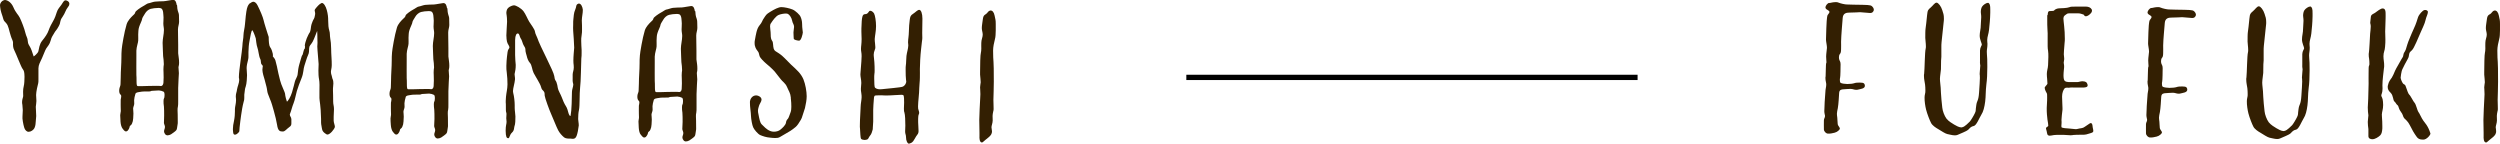 <?xml version="1.0" encoding="UTF-8"?><svg id="_レイヤー_1" xmlns="http://www.w3.org/2000/svg" viewBox="0 0 245.82 14.14"><defs><style>.cls-1{fill:none;stroke:#000;stroke-miterlimit:10;stroke-width:.52px;}.cls-2{fill:#331f02;stroke-width:0px;}</style></defs><path class="cls-2" d="M.38.02S.44,0,.48,0c.23,0,.62.21.83.7.24.57.49.74.64,1.05.15.3.46,1.09.54,1.46.08.37.23.51.24.82.01.32.16.44.29.71s.24.71.29.81c0,.02.39-.28.46-.5.07-.25.09-.7.38-1.05.29-.35.53-.71.63-1.01.1-.3.31-.7.45-.93.14-.23.29-.63.36-.88.07-.25.29-.5.44-.7.15-.2.22-.43.41-.45.13,0,.38.12.38.34,0,.08-.02.17-.1.27-.31.4-.28.6-.58,1.03-.31.43-.12.45-.36.9-.24.45-.32.43-.46.7s-.24.32-.34.72c-.11.4-.27.52-.43.77-.15.25-.22.52-.41.93s-.36.7-.36,1.02c0,.22,0,.7,0,1.07,0,.18,0,.33-.02.39-.05.17-.21.85-.21,1.17.01.22.03.4.03.59,0,.22-.05.38-.06.57,0,.25.04.57.04.91,0,.08-.02.17-.02.25-.04.5-.04.67-.14.9-.1.23-.36.4-.59.4-.2,0-.33-.19-.38-.29-.07-.12-.19-.66-.22-1.01v-.18c0-.18.02-.44.03-.65l-.04-.52c-.02-.1-.03-.18-.03-.27,0-.27.11-.49.11-.6,0-.07-.01-.23-.01-.42,0-.18.02-.37.06-.52.07-.27.07-.6.08-.94-.01-.47-.04-.6-.19-.79-.15-.19-.64-1.5-.82-1.84-.11-.22-.13-.4-.12-.76,0-.15-.13-.34-.21-.61-.21-.64-.22-1.01-.46-1.28-.23-.27-.22-.15-.36-.67C.06,1.07.03.87,0,.53,0,.28.19.08.38.02Z"/><path class="cls-2" d="M17.41.51c0,.2.04.5.13.72.07.17.06.34.06.45,0,.2.01.33.01.47,0,.23-.11.47-.11.74,0,.3.02.94.02,1.51,0,.35,0,.69,0,.84.04.39.09.57.09.92,0,.3-.05.3-.06.44.03.35.04.57.04.6,0,.03-.06.94-.07,1.46,0,.35,0,.89,0,1.31,0,.2,0,.38-.02.47-.04.15-.04.28-.04.42,0,.23.03.47.02,1.16,0,.08,0,.15-.02.23-.04.17-.04.42-.11.53-.07.12-.44.36-.54.43-.08.05-.24.1-.35.1-.05,0-.17-.05-.18-.07-.07-.08-.15-.19-.15-.34,0-.13.09-.25.09-.42,0-.13-.08-.24-.1-.39,0-.05.02-.37.02-.7s0-.7-.02-.91c-.03-.2-.05-.4-.04-.55,0-.13.02-.22.05-.27.03-.03.05-.18.05-.32,0-.17-.03-.33-.13-.34-.1-.05-.25-.1-.43-.11-.29.01-.65.04-.69.04-.08,0-.12.07-.27.06-.42,0-.67,0-.85.04-.15.03-.5.03-.51.26-.05.17-.1.35-.11.55,0,.17.01.27.01.35,0,.17-.1.3-.11.48,0,.13.03.25.03.49,0,.3-.04.69-.06.75-.02.1-.11.37-.22.42-.12.05-.07.18-.16.33-.08.15-.17.27-.3.26-.13,0-.27-.19-.35-.31-.08-.12-.16-.34-.18-.64-.01-.2-.03-.47-.03-.65,0-.13.05-.23.06-.4,0-.12-.01-.25-.01-.33,0-.12-.01-.45,0-.8.02-.12.05-.22.05-.32,0-.07-.01-.13-.07-.17-.1-.08-.13-.24-.13-.39,0-.17.05-.35.11-.49.04-.1.02-.55.04-.79,0-.67.07-1.32.07-2.03,0-.15,0-.49.03-.77.02-.29.25-1.69.48-2.44.12-.38.43-.68.58-.83.1-.1.25-.2.27-.35.02-.13.51-.46.73-.58.22-.11.44-.3.57-.31.13-.01.4-.13.62-.16.22-.03.65-.03.87-.04.22-.01.81-.14.92-.14.25,0,.32.24.36.49ZM15.59.78c-.25,0-.6.04-.77.09-.24.06-.46.28-.56.46s-.29.43-.29.55c0,.12-.21.5-.29.77-.09.27-.07.49-.09.74,0,.32.01.45,0,.6,0,.18-.17.62-.18.99v.54c-.01.65,0,1.61,0,1.84.03.32,0,.84.04.99.03.12.07.12.2.12h.3c.45,0,.89-.04,1.46-.03.15,0,.29,0,.4.02.18,0,.24-.16.26-.32,0-.08.02-.3.02-.52s-.01-.42-.01-.5c0-.07-.01-.17-.01-.3,0-.18.02-.38.04-.5,0-.3-.04-.55-.07-.8-.03-.24-.02-.87-.05-1.31,0-.42.13-.84.13-1.27,0-.2-.06-.39-.06-.64,0-.13.02-.28.02-.59-.03-.3,0-.77-.24-.89-.05-.02-.15-.04-.25-.04Z"/><path class="cls-2" d="M24.58.33s.2-.16.32-.16c.13,0,.3.1.43.37.26.52.52,1.13.59,1.45s.32,1.08.4,1.34c.08.27.1.27.1.3,0,.05,0,.57.07.84.1.29.13.17.25.52.08.24.1.37.1.45,0,.05-.02.08-.02.08-.02.02.23.25.26.42s.16.57.19.79c.03.22.16.71.27,1.17.11.47.47,1.13.49,1.33.01.2.14.69.18.76.08,0,.37-.46.5-.9.12-.45.24-.83.28-1.05.04-.22.26-.48.28-.77s.08-.67.16-.94c.09-.27.23-.87.29-.9.07-.03.14-.62.23-.62.02,0,.03-.1.04-.2,0-.05,0-.08-.02-.12,0-.17.12-.53.19-.72.09-.2.22-.5.29-.57.07-.07.14-.55.14-.63s.07-.28.16-.5c.09-.22.17-.22.22-.58,0-.05.02-.1.02-.13,0-.17-.05-.25-.05-.34,0-.03.02-.08.05-.13.17-.22.42-.51.61-.58.02,0,.03-.02.05-.02.18,0,.38.32.48.69.11.4.14.71.14,1.07,0,.37.03.72.11.96s.04.45.09.75c.05.27.09.62.09,1.01,0,.55.07,1.16.06,1.63,0,.15-.02.28-.04.38-.02.1-.04.2-.04.27,0,.25.08.34.11.54.03.22.13.2.13.61,0,.07-.02.17-.02.27-.02.15-.02.28-.02.42,0,.35.03.6.02,1.09,0,.32.08.42.08.75-.02.4-.02.59-.03.74v.39c0,.2.12.45.12.62-.05.23-.48.75-.73.75-.07,0-.15-.05-.28-.15-.28-.22-.25-.41-.31-.71-.05-.2-.04-.44-.04-.69-.03-1.36-.16-1.76-.16-2.05v-.64c.01-.42.02-.92-.04-1.21-.05-.24-.06-.55-.06-.84,0-.28.02-.54.02-.64,0-.18-.13-1.44-.13-1.73,0-.12.02-.23.02-.35,0-.12-.01-.24-.01-.37-.01-.25,0-.69-.02-.79,0-.08-.29.77-.45,1.05-.19.33-.32.35-.34.62-.02.27.01.45-.11.69s-.26.77-.36,1.05c-.1.28-.08.72-.27,1.19-.19.47-.36.92-.47,1.29-.11.37-.18.85-.32,1.19-.14.33-.24.79-.35,1.04-.02.03-.02.07-.02.1,0,.15.15.25.15.45v.4c0,.13-.02.25-.21.37-.29.21-.41.43-.64.43-.27,0-.47-.04-.56-.68-.09-.64-.54-2.15-.59-2.25-.05-.1-.24-.62-.31-.79-.07-.17-.08-.49-.14-.69-.07-.2-.1-.44-.18-.69-.08-.25-.21-.67-.22-.96,0-.2.04-.29.04-.35,0-.05-.02-.1-.08-.15-.17-.15-.05-.35-.18-.6-.13-.25-.17-.84-.27-1.09s-.14-.82-.16-.91c-.02-.08-.16-.49-.29-.74-.02-.03-.03-.05-.05-.05-.1,0-.19.58-.26.95-.09.43-.11.82-.12,1.19v.42c0,.12,0,.2-.04.35-.07.27-.14.57-.14.8.01.32.04.54.04.7,0,.17-.03.85-.13,1.12s-.07.35-.12.65c-.02.08-.02.17-.02.23v.18c0,.12,0,.25-.06.43-.11.4-.2.95-.25,1.32s-.11.79-.15,1.2c-.04.42.03.39-.17.57-.1.1-.2.15-.29.15s-.15-.05-.17-.19c-.01-.1-.03-.22-.03-.35,0-.23.04-.54.11-.82.07-.33.09-.69.09-.94v-.22c0-.2.11-.55.11-.87,0-.07,0-.13-.01-.2-.02-.08-.01-.15-.01-.22,0-.24.09-.37.12-.65.05-.3.21-.62.21-.9,0-.05,0-.1-.01-.15-.02-.03-.02-.1-.02-.17,0-.62.32-2.56.34-3,.02-.49.11-.79.11-1.09,0-.3.13-.75.15-1.1.02-.35.12-1.27.19-1.52.09-.33.17-.42.31-.55Z"/><path class="cls-2" d="M43.99.82c0,.2.04.5.12.72.07.17.06.34.06.45,0,.2.01.33.01.47,0,.23-.11.47-.11.74,0,.3.02.94.02,1.51,0,.35,0,.69,0,.84.04.39.09.57.09.92,0,.3-.05.3-.06.44.03.35.04.57.04.6,0,.03-.06.94-.07,1.46,0,.35,0,.89,0,1.31,0,.2,0,.39-.02.47-.04.15-.04.28-.04.42,0,.23.03.47.02,1.16,0,.08,0,.15-.02.23-.04.17-.04.42-.11.53-.07.12-.44.36-.54.43-.08.05-.24.1-.35.1-.05,0-.17-.05-.18-.07-.07-.08-.15-.19-.15-.34,0-.13.09-.25.09-.42,0-.13-.08-.24-.1-.39,0-.05.02-.37.03-.7,0-.33,0-.7-.02-.91-.03-.2-.04-.4-.04-.55,0-.13.02-.22.05-.27.03-.03.05-.18.05-.32,0-.17-.03-.33-.13-.34-.1-.05-.25-.1-.43-.11-.29.01-.65.04-.69.04-.08,0-.12.07-.27.06-.42,0-.67,0-.86.04-.15.03-.5.03-.5.26-.05.17-.1.35-.11.55,0,.17.01.27.01.35,0,.17-.1.3-.11.48,0,.13.03.25.03.49,0,.3-.04.69-.06.75-.02.1-.11.37-.22.42-.12.05-.07.18-.16.33-.08.15-.17.27-.3.26-.13,0-.27-.19-.35-.3-.08-.12-.16-.34-.18-.64-.02-.2-.03-.47-.03-.65,0-.13.05-.23.05-.4,0-.12-.01-.25-.01-.34,0-.12-.01-.45,0-.8.02-.12.05-.22.05-.32,0-.07-.01-.13-.06-.17-.1-.08-.13-.24-.13-.39,0-.17.05-.35.11-.48.04-.1.02-.55.04-.79,0-.67.07-1.32.07-2.03,0-.15,0-.49.03-.77.02-.29.25-1.69.48-2.44.12-.38.43-.68.58-.83.1-.1.25-.2.27-.35.02-.13.51-.46.73-.58.22-.11.44-.3.57-.31.13-.01.4-.13.62-.16.22-.03.65-.03.87-.04.22-.01.81-.14.92-.14.25,0,.32.24.36.49ZM42.17,1.09c-.25,0-.6.04-.77.09-.23.06-.46.28-.56.46-.1.18-.29.43-.29.55,0,.12-.21.5-.29.77-.09.27-.07.48-.09.74,0,.32.01.45,0,.6,0,.18-.17.62-.18.99v.54c-.01.65,0,1.61,0,1.84.03.32,0,.84.04.99.03.12.07.12.2.12h.3c.45,0,.89-.04,1.46-.03.15,0,.28,0,.4.02.18,0,.24-.16.25-.32,0-.08.02-.3.02-.52,0-.22-.01-.42-.01-.5,0-.07-.01-.17-.01-.3,0-.18.02-.38.04-.5,0-.3-.04-.55-.07-.8-.03-.24-.02-.87-.05-1.31,0-.42.13-.84.13-1.27,0-.2-.06-.39-.06-.64,0-.13.02-.28.02-.59-.03-.3,0-.77-.24-.89-.05-.02-.15-.04-.25-.04Z"/><path class="cls-2" d="M50.52.52c.23,0,.72.29.95.58.21.27.41.78.57,1.04.17.27.53.73.56.96.03.23.18.47.23.62.26.82,1.6,3.25,1.67,3.76.06.5.15.4.21.59.07.19.11.37.14.59.03.22.29.64.38.89.08.25.29.71.41.88.12.17.21.49.25.66.03.13.13.32.18.32.02,0,.03-.02.04-.07.04-.18.09-.7.1-1.12s.03-.92.03-1.19c0-.22.12-.48.13-.7,0-.05,0-.08-.02-.13-.05-.17-.05-.37-.04-.57v-.3c0-.23.11-.4.11-.7,0-.07,0-.13-.01-.22-.02-.13-.03-.29-.03-.45,0-.45.06-.97.08-1.27,0-.39-.08-1.34-.1-1.66-.01-.17-.01-.4,0-.62,0-.22,0-.42.02-.52.02-.2.04-.65.18-.94.14-.28.04-.49.29-.58.03-.02.05-.02.08-.02.2,0,.35.32.38.61,0,.37-.09.65-.1,1.04.01.4.03.62.02.91,0,.17,0,.35-.04.57-.04.2-.04.37-.04.54,0,.35.03.65.04.89v.27c0,.2,0,.35-.03.59-.02.33-.04,2.31-.12,2.86-.07.55-.02,1.76-.11,2.18-.07.3-.07.54-.08.9,0,.15.06.39.06.62-.04.38-.13.82-.21,1.02-.07.18-.17.3-.36.3-.12,0-.17-.02-.23-.02-.25,0-.47,0-.64-.12-.23-.19-.45-.44-.59-.71-.15-.27-.55-1.3-.7-1.62-.15-.32-.6-1.55-.62-1.77-.01-.22,0-.32-.11-.45-.12-.13-.18-.14-.26-.44-.08-.3-.56-1.03-.72-1.35-.16-.32-.17-.79-.36-.98-.18-.19-.28-.51-.31-.66-.03-.13-.15-.44-.14-.69,0-.17-.12-.25-.23-.51-.11-.27-.1-.37-.24-.57-.1-.13-.1-.47-.28-.47-.12,0-.25.16-.26.65,0,.79,0,1.09,0,1.47,0,.39.04.67.06.97,0,.38-.04.57-.09.8-.02.05-.02.1-.02.15,0,.15.05.27.04.47-.04.42-.19.84-.2,1.15,0,.08.02.15.03.22.08.29.14.82.14,1.17v.27c0,.27.07.64.07.84,0,.3,0,.75-.1.99-.05.15.01.37-.24.6-.25.23-.22.55-.36.55-.17,0-.25-.14-.26-.74,0-.52.09-.65.09-.87,0-.15-.03-.25-.03-.35,0-.13.02-.27.02-.38,0-.08,0-.15-.03-.22-.03-.1-.03-.17-.03-.79-.02-.12-.01-.25-.01-.35,0-.27.04-.49.06-.67.04-.27.07-.4.09-.6,0-.07.02-.17.02-.32,0-.33-.02-.8-.07-1.16-.03-.2-.05-.44-.04-.67,0-.33.04-.67.06-.89.04-.37.07-.62.14-.72.03-.07.1-.12.1-.2,0-.05-.02-.12-.08-.22-.16-.25-.2-.4-.22-.96,0-.37.06-.92.07-1.34,0-.6-.08-.74-.07-.91,0-.07.02-.13.04-.22.07-.3.51-.48.71-.49Z"/><path class="cls-2" d="M68.37,1.11c0,.2.04.5.13.72.06.17.06.34.06.45,0,.2.01.33.01.47,0,.23-.11.47-.11.74,0,.3.02.94.02,1.51,0,.35,0,.69,0,.84.05.39.09.57.09.92,0,.3-.05.3-.05.44.03.35.04.57.04.6,0,.03-.06.94-.07,1.46,0,.35,0,.89,0,1.31,0,.2,0,.38-.02.47-.04.15-.04.28-.04.42,0,.23.03.47.02,1.16,0,.08,0,.15-.02.23-.04.17-.04.42-.11.53-.07.12-.44.36-.54.43-.08.05-.24.1-.35.1-.05,0-.17-.05-.18-.07-.07-.08-.15-.19-.15-.34,0-.13.09-.25.09-.42,0-.13-.08-.24-.1-.39,0-.05.02-.37.03-.7,0-.33,0-.7-.02-.91-.03-.2-.05-.4-.04-.55,0-.13.02-.22.05-.27.03-.03.05-.18.05-.32,0-.17-.03-.33-.13-.34-.1-.05-.25-.1-.43-.11-.29.01-.65.04-.69.04-.08,0-.12.07-.27.06-.42,0-.67,0-.86.04-.15.03-.5.03-.51.26-.05.17-.1.35-.11.55,0,.17.01.27.01.35,0,.17-.1.3-.11.48,0,.13.03.25.03.49,0,.3-.04.69-.06.75-.02.1-.11.37-.22.42-.12.05-.07.18-.16.33-.09.15-.17.27-.31.26-.13,0-.26-.19-.35-.3s-.16-.34-.18-.64c-.01-.2-.03-.47-.03-.65,0-.13.05-.23.05-.4,0-.12-.01-.25-.01-.34,0-.12-.01-.45,0-.8.02-.12.05-.22.05-.32,0-.07-.02-.13-.07-.17-.1-.08-.13-.24-.13-.39,0-.17.05-.35.11-.48.03-.1.02-.55.04-.79,0-.67.07-1.32.07-2.03,0-.15,0-.49.03-.77.02-.29.25-1.69.48-2.44.12-.38.43-.68.58-.83.1-.1.25-.2.27-.35.02-.13.51-.46.73-.58.22-.11.44-.3.57-.31.13-.01.4-.13.62-.16.22-.03.65-.03.87-.04.22-.01.81-.14.92-.14.25,0,.32.24.36.49ZM66.56,1.37c-.25,0-.6.04-.77.09-.24.06-.46.28-.56.46s-.29.43-.29.55c0,.12-.21.5-.29.77-.09.27-.07.49-.09.74,0,.32.01.45,0,.6,0,.18-.17.62-.18.99v.54c-.01.65,0,1.61,0,1.84.03.32,0,.84.04.99.03.12.07.12.2.12h.3c.45,0,.89-.04,1.46-.03.15,0,.29,0,.4.02.18,0,.24-.16.25-.32,0-.08.02-.3.02-.52,0-.22-.01-.42-.01-.5,0-.07-.01-.17-.01-.3,0-.18.02-.38.04-.5,0-.3-.04-.55-.07-.8-.03-.24-.02-.87-.05-1.31,0-.42.13-.84.13-1.27,0-.2-.06-.39-.06-.64,0-.13.02-.28.02-.59-.03-.3,0-.77-.24-.89-.05-.02-.15-.04-.25-.04Z"/><path class="cls-2" d="M78.05,3.84c0-.07-.03-.35-.03-.65,0-.17.05-.33.06-.55,0-.24-.15-.35-.19-.61-.06-.3-.25-.57-.41-.66-.05-.02-.12-.04-.2-.04-.22,0-.54.06-.72.14-.27.11-.59.56-.75.81-.07.08-.09.2-.09.32,0,.22.06.47.06.75,0,.42.06.55.16.69.1.15.06.52.14.76.1.24.15.2.53.46.4.26.65.59,1.18,1.1.55.51.96.85,1.21,1.44.2.49.32,1.21.32,1.66,0,.37-.08.77-.17,1.17-.09.33-.21.6-.26.8-.04.2-.21.48-.41.77-.2.28-.27.3-.52.5-.24.2-.94.56-1.25.76-.15.1-.32.11-.49.11-.18,0-.35-.02-.52-.04-.32-.02-.7-.14-.95-.25-.23-.1-.61-.56-.69-.76-.1-.2-.21-.82-.22-1.16,0-.28-.11-.89-.1-1.27,0-.08,0-.15.02-.2.05-.25.27-.52.61-.51.2,0,.52.17.51.42,0,.18-.17.37-.24.58-.05.18-.1.3-.11.5,0,.1.01.22.05.37.09.45.14.79.32.98.2.19.45.49.83.65.12.05.25.07.37.07.25,0,.49-.08.62-.19.22-.17.52-.46.56-.68.02-.22.12-.33.19-.4.07-.07.15-.33.27-.65.05-.13.07-.32.07-.52,0-.25-.01-.52-.04-.75,0-.03-.02-.07-.01-.17-.04-.45-.21-.64-.37-1.03-.16-.39-.45-.53-.63-.78l-.59-.75c-.21-.24-.66-.64-.86-.8-.18-.15-.56-.53-.61-.68-.07-.17-.06-.39-.21-.54-.12-.15-.3-.39-.29-.81,0-.07,0-.13.02-.22.11-.59.18-1.14.45-1.47.29-.33.26-.48.46-.75.19-.27.19-.35.61-.6.41-.25.81-.46,1.09-.46.29,0,.79.11,1.09.23.3.12.73.54.79.71.08.15.16.44.16.72,0,.42.07.69.07.84-.02.17-.16.82-.38.8s-.5-.09-.5-.19Z"/><path class="cls-2" d="M84.7,2.81c.03-1.21.1-1.41.37-1.42.27-.01.29-.18.41-.3.03-.03.07-.03.1-.03.12,0,.28.12.37.27.1.2.19.74.19,1.24s-.11.92-.13,1.27c0,.3.06.55.06.79,0,.08,0,.17-.04.23-.09.22-.12.38-.12.53,0,.05,0,.1.01.15.03.17.09.89.08,1.39,0,.12,0,.23-.02.32-.02.12-.02.29-.02.45,0,.42.02.87.07.91.07.07.22.17.48.17.07,0,.12,0,.2-.01.44-.06,1.91-.16,2.08-.26.15-.08.32-.26.32-.53,0-.03-.02-.07-.02-.1-.03-.2-.04-.65-.04-1.01,0-.2,0-.37.02-.45.04-.23.02-.52.06-.92.04-.34.17-.7.18-1.02,0-.05,0-.12-.01-.17-.02-.07-.01-.15-.01-.22,0-.25.07-.5.08-1.02,0-.35.04-.79.08-1.09.04-.35.09-.47.33-.62.24-.15.44-.4.61-.39.18,0,.31.37.31.87l-.02,1.41c0,.2.01.33.01.49,0,.1-.02.22-.04.37-.06.42-.1.99-.13,1.22-.02.17-.06.87-.07,1.46,0,.23.01.47,0,.84,0,.39-.06.74-.06,1.02,0,.52-.12,1.37-.12,1.81,0,.1,0,.17.01.22.05.19.1.3.1.42,0,.05-.02.1-.04.15-.05.1-.05.27-.06.43v.35c0,.17.04.62.04.87,0,.07-.02.12-.02.15-.04.17-.15.2-.36.6-.21.4-.34.4-.51.46-.02,0-.03.02-.05.02-.15,0-.3-.32-.29-.61,0-.28-.1-.37-.09-.6,0-.18.02-.37.02-.57,0-.45-.02-1.07-.09-1.28-.05-.12-.05-.27-.05-.42,0-.2.02-.4.02-.55,0-.25,0-.64-.07-.74-.02-.02-.08-.03-.18-.04-.33,0-1.01.07-1.54.07-.18,0-.33-.02-.47-.02-.18,0-.32,0-.45.01-.22.01-.25.03-.27.43-.02.4-.06.59-.06,1,0,.82,0,.99,0,1.14,0,.23-.04.45-.04.65,0,.07,0,.12-.02.17-.05.18-.11.42-.26.58-.15.17-.12.33-.32.38-.07.02-.15.03-.22.03-.13,0-.25-.04-.32-.1-.1-.1-.08-.67-.12-1.04-.02-.07-.01-.2-.01-.35,0-.55.07-1.44.07-1.66,0-.03,0-.05,0-.05,0-.13.04-.52.06-.6,0-.08.04-.18.04-.38,0-.12,0-.25-.03-.42-.03-.18-.05-.34-.04-.45,0-.2.04-.35.04-.55,0-.33-.09-.59-.09-.85,0-.22.11-1.17.12-1.78,0-.17-.01-.3-.03-.4-.02-.1-.03-.22-.03-.32,0-.27.06-.5.06-.97-.03-.49-.02-1.04-.02-1.31v.27Z"/><path class="cls-2" d="M96.91,1.41c.2-.12.24-.32.42-.36.02,0,.05-.02.07-.02.17,0,.33.15.4.51.08.4.11.4.11.84v.6c-.01.32-.01.64-.08.87-.09.35-.18.77-.18,1.12,0,.47.02.97.04,1.12.01.15.04.91.03,1.94,0,.59-.03,1.36-.04,1.79,0,.47.03.67.02.85,0,.1,0,.2-.04.3-.04.17-.05.28-.06.42,0,.15.01.3.01.45,0,.25-.12.52-.12.67.01.18.05.29.05.39,0,.07,0,.15-.04.23-.07.23-.36.43-.61.63-.2.15-.25.25-.34.25-.25,0-.25-.47-.24-.61v-.34c0-.44-.02-.97-.02-1.26,0-.33.07-1.84.09-2.11,0-.15.02-.28.02-.43-.01-.49-.03-.57-.03-.67,0-.18.05-.33.06-.5,0-.22-.04-.44-.06-.75v-.27c0-.6.02-1.74.08-1.89.02-.08.04-.23.04-.4,0-.17-.01-.37,0-.57,0-.32.14-.55.14-.8,0-.23-.09-.42-.09-.64,0-.29.07-.57.09-.8.04-.35.09-.45.29-.57Z"/><path class="cls-2" d="M179.88.3c.15-.03.42-.1.64-.09.08,0,.17,0,.24.04.23.1.67.19.83.19.13,0,.44.02.69.02,1.39.02,1.62.02,1.77.14.1.08.2.22.2.35,0,.03,0,.07-.02.1-.05.13-.14.23-.34.23l-.99-.08c-.17,0-.55.04-1.07.04-.27,0-.6.06-.64.51-.04.54-.15,1.74-.16,2.34,0,.25.01.5,0,.69,0,.25-.02.44-.11.52-.07.08-.1.2-.1.32,0,.1.01.18.03.24.03.12.13.19.13.45,0,.27-.01,1.22-.05,1.36-.02.05-.02.12-.02.18,0,.12.01.25.08.3.1.07.5.11.65.11.28,0,.54-.03.69-.08.12-.05.34-.06.54-.06.1,0,.2.02.27.02.17.02.23.17.23.3,0,.29-.47.31-.62.36-.08.03-.17.03-.24.03-.15,0-.27-.05-.37-.07-.03,0-.1-.02-.17-.02-.22,0-.52.03-.69.04-.22.01-.42.04-.44.36-.02.32-.06,1.11-.13,1.49-.05.27-.09.4-.09.55,0,.05,0,.12.01.18.05.25.04.7.07.86s.21.3.21.42c0,.12-.26.35-.52.41-.23.05-.39.1-.64.09-.2,0-.4-.21-.41-.41s0-.65,0-.89c0-.18.1-.25.11-.42,0-.03,0-.08-.02-.13-.03-.15-.05-.24-.05-.35,0-.12.02-.25.02-.47,0-.44.1-1.47.1-1.62,0-.12.07-.3.07-.52,0-.07,0-.13-.02-.2-.05-.2-.06-.37-.06-.49,0-.07.02-.12.02-.15.02-.12.01-1.22.06-1.29.02-.02.02-.05.02-.1,0-.12-.03-.32-.03-.54,0-.27.08-.74.08-.85,0-.23-.06-.45-.08-.65-.02-.08-.01-.18-.01-.29,0-.23.02-.52.03-1,0-.35.06-1.09.1-1.22.03-.12.2-.25.21-.37,0-.03-.02-.07-.05-.1-.15-.15-.3-.12-.35-.34,0-.17.19-.42.37-.46Z"/><path class="cls-2" d="M189.84.74c.22-.18.39-.48.58-.48.17,0,.45.37.56.74.1.3.16.45.16.82,0,.1,0,.2-.02.33-.07.62-.15,1.34-.21,1.99-.02.2-.02.35-.02.49v.96c-.03.2-.03.37-.04,1.22-.02.28-.09.62-.1.94,0,.08,0,.15.01.22.05.37.09.97.09,1.17,0,.2.09,1.11.13,1.44.03.33.21.81.41,1.08.21.27.58.48.76.59.18.1.45.27.7.28.03,0,.07-.02.1-.02.27-.05.64-.48.74-.56.08-.08.39-.58.5-.83.12-.25.05-.23.13-.75.07-.54.22-.38.28-1.3.04-.65.08-1.11.08-1.41,0-.12,0-.22-.01-.28-.02-.03-.01-.1-.01-.17,0-.24.06-.57.06-.77,0-.05-.02-.1-.02-.12-.02-.05-.01-.2-.01-.39v-.97c.01-.32.18-.47.18-.58,0-.12-.21-.49-.21-.87,0-.37.11-.62.11-1.09,0-.2.04-.52.04-.74,0-.29-.05-.39-.04-.5,0-.18.04-.4.12-.52.1-.17.41-.38.57-.38.03,0,.07,0,.08.02.1.08.17.2.16.66v.27c-.01.69-.07,1.19-.12,1.69-.04.42-.18.69-.18,1.02,0,.07,0,.15.01.22.02.08.01.17.01.25,0,.24-.06.44-.06.67,0,.07,0,.15.01.24.03.22.04.7.04,1.26,0,.62-.03,1.29-.09,1.69-.09.75-.05,1.17-.12,1.71-.07.55-.18,1-.38,1.3-.19.3-.48,1.07-.75,1.11-.25.05-.34.16-.52.35-.19.18-.79.39-1.06.52-.07.03-.17.05-.27.05-.27,0-.6-.11-.75-.13-.2-.04-.63-.33-.88-.48-.27-.15-.6-.38-.71-.61-.13-.24-.38-.88-.49-1.31-.08-.32-.16-.82-.15-1.19,0-.13.02-.25.04-.33.04-.13.04-.25.04-.37,0-.2-.01-.39-.03-.57-.03-.25-.11-.52-.11-.86,0-.07,0-.15.02-.22.05-.42.06-2.14.15-2.46.02-.07.02-.15.02-.23,0-.3-.06-.64-.06-.82,0-.24,0-.79.03-.94.02-.15.11-.82.15-1.32.04-.5.14-.54.34-.72Z"/><path class="cls-2" d="M201.34,1.51c.02-.27.04-.42.19-.42.3,0,.44-.03.45-.06.02-.05.22-.2.47-.21s.8-.02,1.02-.11c.15-.07.35-.06.79-.06.18,0,.49-.01.74,0,.12,0,.23,0,.3.02.2.04.4.19.4.37,0,.18-.12.28-.29.43-.02.02-.2.13-.3.13s-.15-.04-.17-.09c-.02-.08-.13-.1-.33-.16-.07-.02-.17-.04-.27-.04-.34,0-.6,0-.87,0-.1,0-.18.01-.27.08-.17.13-.3.16-.31.43,0,.23.15,1.12.14,1.98,0,.13,0,.27-.02.38-.06.72-.08.99-.08,1.16.01.25.05.34.04.47,0,.13-.05.23-.05.35,0,.12.05.2.04.44,0,.07-.02.13-.02.22-.02.2-.04.4-.04.57,0,.27.03.49.13.57s.23.1.38.11c.54,0,.69,0,.87,0,.17-.01.27-.08.5-.08.35.02.42.11.48.32.02.03.02.07.01.1,0,.13-.12.18-.42.2h-.5c-.69-.01-.75-.01-.8,0-.05.02-.12.02-.33.01-.08,0-.17.02-.22.08-.12.15-.24.42-.24.8,0,.45.04.79.04,1.11v.18c-.04.32-.09.75-.1,1.02,0,.07.02.12.01.27,0,.12-.02.23-.02.32,0,.07.02.12.03.13.05.05.54.11.77.11.18,0,.4.06.6.06.08,0,.15-.01.22-.03.22-.07.44-.03.66-.19s.32-.2.46-.31c.05-.03.1-.07.15-.07.08,0,.15.08.17.25.01.2.08.39.08.52,0,.05-.02.1-.04.12-.08.08-.4.15-.66.23-.1.03-.28.03-.47.03-.27,0-.59,0-.77.02-.1.02-.2.03-.3.03-.23,0-.47-.04-.69-.04-.67,0-.8,0-.94.02-.19.03-.3.06-.4.06-.07,0-.12,0-.17-.04-.13-.07-.1-.3-.19-.57-.02-.03-.02-.07-.02-.1,0-.17.22-.15.22-.28,0-.15-.03-.27-.08-.6-.03-.25-.08-.69-.07-1.14,0-.13.02-.25.02-.39.02-.25.02-.47.02-.64,0-.2,0-.35-.03-.4-.05-.08-.21-.37-.21-.54,0-.03,0-.05.02-.07.07-.13.25-.27.25-.35,0-.3-.06-.62-.06-.94,0-.13.02-.28.05-.42.07-.27.09-.54.1-1.26,0-.22,0-.44-.03-.62-.05-.24-.04-.6-.04-.91v-.35c0-.25.01-.65-.02-.86-.01-.15-.03-.65-.02-1.02v-.37Z"/><path class="cls-2" d="M211.56.79c.15-.03.42-.1.64-.09.08,0,.17,0,.23.04.23.1.67.19.83.19.13,0,.44.02.69.02,1.39.02,1.62.02,1.77.14.1.08.2.22.2.35,0,.03,0,.07-.02.1-.05.13-.14.23-.34.23l-.99-.08c-.17,0-.55.04-1.07.04-.27,0-.6.06-.64.51-.04.54-.15,1.62-.16,2.23,0,.25.01.5,0,.69,0,.25-.02.44-.11.52-.07.08-.1.2-.1.32,0,.1.01.18.03.24.03.12.13.19.13.45,0,.27-.01,1.22-.05,1.36-.02.05-.02.12-.02.18,0,.12.01.25.08.3.1.07.5.11.65.11.28,0,.57-.03.72-.08.12-.05.34-.06.54-.06.1,0,.2.02.27.02.17.02.23.17.23.3,0,.29-.47.31-.62.36-.08.03-.17.03-.24.03-.15,0-.27-.05-.37-.07-.03,0-.1-.02-.17-.02-.22,0-.55.03-.72.04-.22.01-.42.04-.44.36-.02.32-.06,1.1-.13,1.49-.05.27-.09.4-.09.55,0,.05,0,.12.01.18.05.25.04.7.07.86s.21.3.21.42c0,.12-.26.35-.52.41-.24.05-.39.1-.64.09-.2,0-.4-.21-.41-.41s0-.65,0-.89c0-.18.1-.25.11-.42,0-.03,0-.08-.02-.13-.03-.15-.05-.24-.05-.35,0-.12.02-.25.02-.47,0-.44.1-1.47.1-1.62,0-.12.07-.3.07-.52,0-.07,0-.13-.02-.2-.05-.2-.06-.37-.06-.49,0-.07.02-.12.02-.15.02-.12.01-1.22.06-1.29.02-.02.02-.05.02-.1,0-.12-.03-.32-.03-.54,0-.27.08-.74.08-.85,0-.23-.06-.45-.08-.65-.02-.08-.01-.18-.01-.29,0-.23.02-.52.03-1,0-.35.06-.97.1-1.1.04-.12.2-.25.21-.37,0-.03-.02-.07-.05-.1-.15-.15-.3-.12-.35-.34,0-.17.19-.42.37-.46Z"/><path class="cls-2" d="M221.53,1.1c.22-.18.39-.48.58-.48.17,0,.45.37.56.74.1.3.16.45.16.82,0,.1,0,.2-.02.33-.07.62-.15,1.34-.21,1.99-.02.2-.02.35-.02.49v.96c-.03.2-.03.37-.04,1.22-.02.28-.09.62-.1.94,0,.08,0,.15.01.22.05.37.09.97.09,1.17,0,.2.09,1.11.13,1.44.03.33.21.81.41,1.08.21.27.58.48.76.59.18.1.45.27.7.28.03,0,.07-.02.1-.02.27-.05.64-.48.74-.56.08-.08.39-.58.5-.83.12-.25.05-.23.13-.75.07-.54.22-.38.28-1.3.04-.65.08-1.11.08-1.41,0-.12,0-.22-.01-.28-.02-.03-.01-.1-.01-.17,0-.24.06-.57.06-.77,0-.05-.02-.1-.02-.12-.02-.05-.01-.2-.01-.39v-.97c.01-.32.18-.47.18-.58,0-.12-.21-.49-.21-.87,0-.37.11-.62.11-1.09,0-.2.04-.52.04-.74,0-.29-.05-.39-.04-.5,0-.18.04-.4.12-.52.1-.17.41-.38.57-.38.03,0,.07,0,.08.02.1.08.17.2.16.66v.27c-.01.69-.07,1.19-.12,1.69-.04.42-.18.69-.18,1.02,0,.07,0,.15.01.22.02.08.01.17.01.25,0,.24-.06.44-.06.67,0,.07,0,.15.01.24.03.22.04.7.04,1.26,0,.62-.03,1.29-.09,1.69-.09.75-.05,1.17-.12,1.71-.07.55-.18,1-.38,1.3-.19.3-.48,1.07-.75,1.11-.25.05-.34.16-.52.35-.19.18-.79.39-1.06.52-.07.03-.17.05-.27.05-.27,0-.6-.11-.75-.13-.2-.04-.63-.33-.88-.48-.27-.15-.6-.38-.71-.61-.13-.24-.38-.88-.49-1.31-.08-.32-.16-.82-.15-1.19,0-.13.02-.25.04-.33.04-.13.04-.25.04-.37,0-.2-.01-.39-.03-.57-.03-.25-.11-.52-.11-.86,0-.07,0-.15.02-.22.05-.42.06-2.14.15-2.46.02-.07.02-.15.02-.23,0-.3-.06-.64-.06-.82,0-.24,0-.79.03-.94.02-.15.11-.82.15-1.32s.14-.54.34-.72Z"/><path class="cls-2" d="M233.6,1.21c.12-.1.51-.38.66-.38s.3.05.31.44c0,.2.01.37,0,.55s-.02.4-.02.67c-.02.32-.02.47-.02.6,0,.1,0,.2.01.35.01.15.01.28.01.44,0,.2,0,.42-.03.7-.02.42-.16.53-.16.95,0,.35.08.59.07.94,0,.07,0,.15-.02.23-.04.4-.15,1.14-.15,1.69,0,.12,0,.22.01.3,0,.47-.12.55-.12.69,0,.03,0,.07.02.1.1.2.15.34.16.84,0,.45-.12.65-.13.97,0,.05.02.1.01.17.03.34.04.67.04.94v.23c-.02.28-.06.54-.21.68-.19.18-.51.38-.76.38-.17,0-.4-.05-.4-.31v-.39c0-.1,0-.18,0-.3-.03-.23-.06-.44-.06-.7,0-.22.05-.38.06-.65-.03-.17-.06-.49-.06-.77.02-.15.07-1.46.08-2.34-.01-.24,0-.69,0-1.09,0-.33,0-.62.04-.67.04-.05.04-.12.04-.22,0-.15-.01-.35-.03-.47-.02-.13-.05-.3-.04-.47,0-.05.02-.1.02-.15.04-.2.1-1.52.12-1.84.02-.22.06-.49.06-.7,0-.1-.01-.2-.03-.27-.02-.05-.02-.08-.02-.13,0-.15.05-.32.06-.55,0-.27.34-.33.49-.46ZM238.35,1s.07-.02.1-.02c.12,0,.28.05.28.2,0,.22-.17.48-.23.79-.07.35-.33.85-.5,1.25-.19.42-.62,1.52-.84,1.72-.22.2-.24.23-.27.38-.05.17.01.22-.17.53-.19.32-.36.68-.48.92-.14.25-.18.84-.19.87,0,.12.16.54.29.62.12.09.15.02.25.34.11.3.19.59.31.71.13.1.39.67.53.81.13.14.27.77.36.88.1.1.31.62.49.86.16.24.46.49.7,1.26.03.12-.36.62-.71.61-.37,0-.52-.09-.68-.33-.21-.29-.43-.67-.64-1.1-.21-.41-.41-.52-.56-.69-.13-.17-.08-.32-.33-.64-.25-.34-.18-.54-.33-.64-.13-.1-.15-.24-.3-.36-.13-.12-.11-.59-.34-.82-.2-.2-.31-.34-.31-.59,0-.05,0-.1.02-.17.07-.37.27-.6.38-.75.1-.15.21-.42.33-.7.12-.27.44-.77.57-1.03.14-.27.22-.28.24-.52.04-.25.14-.25.24-.53.09-.28.17-.62.38-1.1.21-.5.19-.47.41-.95.22-.46.35-.92.4-1.08.1-.33.48-.7.61-.73Z"/><path class="cls-2" d="M244.82,1.41c.2-.12.24-.32.42-.36.02,0,.05-.02.07-.02.17,0,.33.16.4.51.08.4.11.4.11.84v.6c-.01.32-.01.64-.08.87-.09.35-.18.77-.18,1.12,0,.47.02.97.04,1.12.01.15.04.91.03,1.94,0,.59-.03,1.36-.04,1.79,0,.47.03.67.02.85,0,.1,0,.2-.04.3-.04.17-.05.28-.06.42,0,.15.01.3.01.45,0,.25-.12.52-.12.67.01.18.05.29.04.39,0,.07,0,.15-.04.23-.07.23-.36.43-.61.63-.2.15-.25.25-.34.25-.25,0-.25-.47-.24-.61v-.34c0-.44-.02-.97-.02-1.26,0-.33.07-1.84.09-2.11,0-.15.02-.28.02-.43-.01-.49-.03-.57-.03-.67,0-.18.05-.33.06-.5,0-.22-.04-.44-.06-.75v-.27c0-.6.02-1.74.07-1.89.02-.08.04-.23.04-.4,0-.17-.01-.37,0-.57,0-.32.14-.55.14-.8,0-.23-.09-.42-.09-.64,0-.29.07-.57.09-.8.04-.35.09-.45.29-.57Z"/><line class="cls-1" x1="116.65" y1="7.61" x2="161.02" y2="7.61"/></svg>